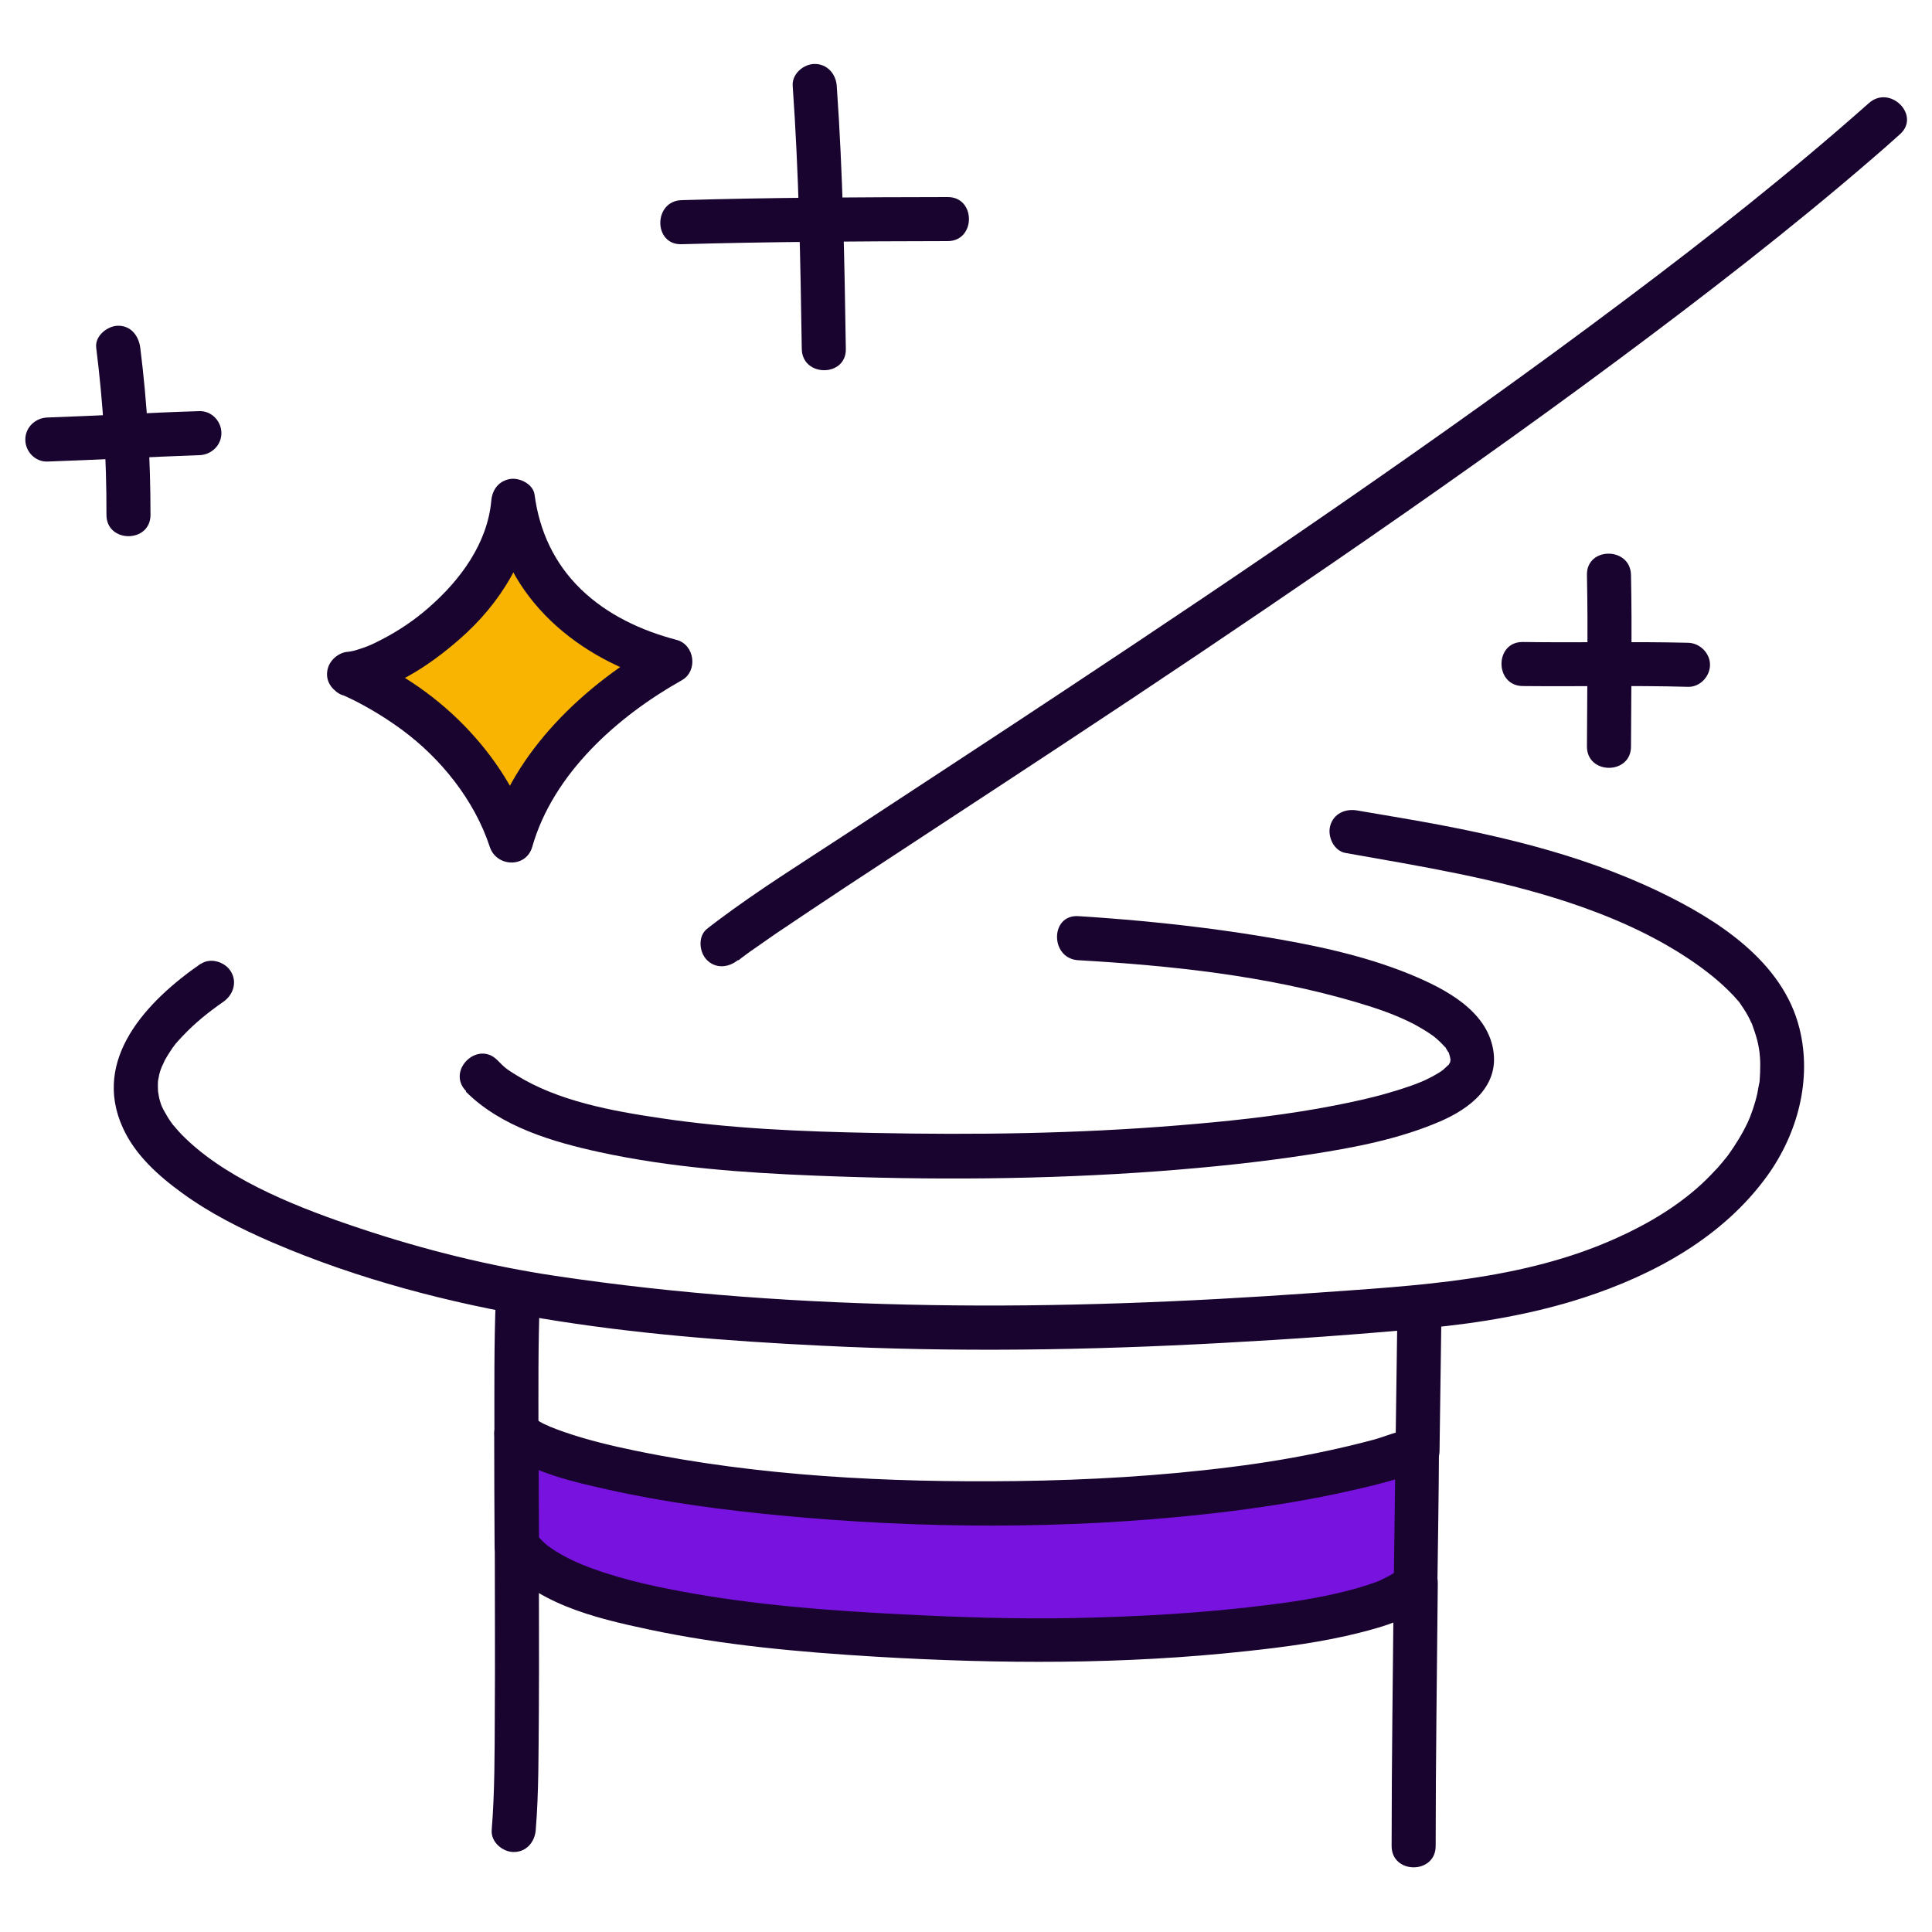 <?xml version="1.0" encoding="UTF-8"?>
<svg id="Capa_1" data-name="Capa 1" xmlns="http://www.w3.org/2000/svg" viewBox="0 0 100 100">
  <defs>
    <style>
      .cls-1 {
        fill: #f8b400;
      }

      .cls-2 {
        fill: #19042f;
      }

      .cls-3 {
        fill: #7812de;
      }
    </style>
  </defs>
  <path class="cls-2" d="m38.22,49.71s.1-.08.15-.12c-.25.2-.14.11,0,0s.31-.23.46-.34c.43-.3.86-.6,1.29-.9,1.23-.83,2.46-1.65,3.7-2.47,3.72-2.45,7.45-4.88,11.16-7.33,4.72-3.11,9.41-6.26,14.07-9.46,4.96-3.41,9.88-6.88,14.71-10.47,4.49-3.34,8.92-6.76,13.16-10.42.48-.41.95-.83,1.42-1.25,1.1-.98-.52-2.59-1.61-1.61-4.04,3.58-8.28,6.93-12.6,10.17-4.83,3.63-9.75,7.13-14.71,10.56s-9.47,6.45-14.24,9.61c-3.83,2.54-7.68,5.05-11.53,7.58-2.18,1.43-4.41,2.82-6.5,4.39-.19.14-.37.28-.56.43-.48.39-.4,1.21,0,1.61.47.47,1.13.39,1.61,0h0Z"/>
  <g>
    <path class="cls-2" d="m24.11,56.5c1.81,1.82,4.51,2.61,6.95,3.14,3.64.79,7.4,1.06,11.12,1.21,5.92.24,11.88.21,17.8-.23,2.65-.2,5.29-.47,7.91-.88,2.26-.35,4.55-.79,6.66-1.7,1.54-.67,3.05-1.82,2.74-3.69-.34-2.07-2.54-3.19-4.28-3.91-2.46-1.01-5.11-1.55-7.73-1.98s-5.34-.74-8.02-.94c-.48-.04-.96-.07-1.45-.1-1.47-.09-1.46,2.2,0,2.28,4.84.28,9.74.8,14.41,2.18,1.11.33,2.01.64,2.95,1.12.2.11.4.22.59.34.1.06.19.12.29.19.07.04.29.21.11.07.15.12.29.24.43.38.07.07.13.14.2.21.11.12-.08-.17.06.08.04.06.07.13.12.19.12.18.02.04.02.03.02.07.04.14.06.21.01.03.01.07.02.1.06.2,0-.19,0-.05,0,.06.02.14,0,.21-.06.22.03-.26.01-.07-.03.3.12-.16-.04.12s.13-.08-.08.12c-.07.07-.37.33-.25.24.14-.11-.05.03-.09.06-.07.05-.15.1-.22.14-.16.1-.33.19-.5.27-.09.05-.19.09-.28.13-.2.09,0,0-.07.03-.21.09-.43.17-.64.24-.46.16-.93.3-1.4.43-1.08.29-2.18.51-3.29.71-2.4.42-4.77.67-7.25.87-5.25.43-10.52.5-15.79.39-3.66-.07-7.34-.22-10.96-.76-2.57-.38-5.35-.89-7.51-2.24-.47-.29-.56-.35-.97-.77-1.04-1.04-2.65.57-1.61,1.61h0Z"/>
    <g>
      <path class="cls-2" d="m10.38,49.89c-2.76,1.91-5.65,4.92-4.02,8.49.64,1.41,1.85,2.49,3.08,3.38,1.43,1.04,3.02,1.84,4.64,2.54,8.93,3.84,18.78,4.88,28.39,5.35,6.93.35,13.87.24,20.8-.14,3.53-.19,7.07-.44,10.59-.77,2.74-.26,5.48-.72,8.1-1.57,3.66-1.19,7.23-3.14,9.52-6.32,1.56-2.17,2.32-4.98,1.66-7.62-.86-3.47-4.25-5.63-7.27-7.08-4.21-2.02-8.81-3.04-13.39-3.82-.74-.13-1.49-.25-2.23-.38-.61-.11-1.23.16-1.4.8-.15.55.19,1.3.8,1.4,3.88.69,7.77,1.31,11.52,2.55,2.2.73,4.34,1.66,6.27,2.95.82.55,1.6,1.16,2.28,1.88.08.09.16.18.24.27.21.24-.09-.15.09.11.15.22.3.44.43.68.06.11.11.22.16.33.15.29-.05-.17.06.13.09.26.18.51.25.78.03.12.06.24.08.37.02.09.07.5.03.15.03.26.05.51.05.77s-.01.53-.03.8c0,.08-.02.16-.03.24.04-.28.02-.12,0-.06-.03.16-.06.33-.09.49-.06.28-.14.55-.23.82-.05.14-.1.28-.15.41,0,0-.12.28-.04.11.06-.15-.08.17-.09.19-.28.59-.63,1.15-1.01,1.68-.03.04-.17.22-.04.05-.05.07-.11.13-.16.2-.11.14-.23.27-.34.4-.26.28-.53.56-.81.82-1.23,1.14-2.75,2.06-4.39,2.8-4.9,2.22-10.39,2.47-15.66,2.85-6.6.47-13.23.74-19.85.63s-13.01-.55-19.44-1.51c-3.41-.51-6.79-1.35-10.06-2.44-3.1-1.03-6.62-2.4-8.91-4.51-.24-.22-.47-.45-.68-.7-.04-.05-.08-.1-.12-.14-.2-.24.13.19-.05-.06-.1-.13-.19-.27-.27-.4-.07-.12-.14-.25-.21-.37-.03-.06-.06-.13-.09-.19.11.25.03.07,0,0-.04-.12-.08-.23-.11-.35-.03-.1-.09-.59-.06-.25-.02-.27-.03-.54,0-.81-.04.33.03-.11.05-.19.04-.17.1-.34.17-.51-.1.25.09-.17.12-.24.08-.15.17-.29.26-.43.23-.36.32-.46.67-.83.63-.67,1.34-1.24,2.09-1.76.51-.35.74-1,.41-1.56-.29-.5-1.05-.76-1.56-.41h0Z"/>
      <path class="cls-2" d="m25.61,80.02c0,2.92.02,5.84,0,8.76-.01,1.98,0,3.97-.16,5.94-.05.62.56,1.14,1.14,1.14.66,0,1.09-.52,1.14-1.14.16-1.97.14-3.97.16-5.94.02-2.92,0-5.84,0-8.76,0-1.47-2.29-1.47-2.28,0h0Z"/>
      <path class="cls-2" d="m27.87,74.19c0-2.31-.02-4.62.07-6.93.02-.6-.54-1.17-1.14-1.14-.64.03-1.12.5-1.14,1.14-.09,2.31-.07,4.62-.07,6.93,0,.6.53,1.17,1.14,1.14s1.14-.5,1.14-1.14h0Z"/>
      <path class="cls-2" d="m72.14,81.95c-.04,4.53-.11,9.07-.11,13.6,0,1.47,2.28,1.47,2.28,0,0-4.53.07-9.07.11-13.6.01-1.47-2.27-1.47-2.28,0h0Z"/>
      <path class="cls-2" d="m72.33,67.86c-.03,2.42-.07,4.83-.1,7.25,0,.6.53,1.17,1.14,1.14s1.13-.5,1.14-1.14c.03-2.42.07-4.83.1-7.25,0-.6-.53-1.17-1.14-1.14s-1.13.5-1.14,1.14h0Z"/>
    </g>
  </g>
  <path class="cls-2" d="m4.98,18c.36,2.87.54,5.76.53,8.65,0,1.47,2.28,1.47,2.28,0,0-2.89-.17-5.78-.53-8.65-.08-.61-.47-1.14-1.14-1.14-.56,0-1.22.53-1.14,1.14h0Z"/>
  <path class="cls-2" d="m2.45,23.89c2.62-.09,5.24-.24,7.87-.33.62-.02,1.14-.51,1.14-1.14s-.52-1.16-1.14-1.14c-2.62.08-5.24.24-7.87.33-.62.02-1.14.51-1.14,1.14s.52,1.16,1.14,1.14h0Z"/>
  <path class="cls-2" d="m41.03,4.45c.32,4.53.4,9.07.47,13.61.02,1.47,2.31,1.47,2.28,0-.07-4.54-.15-9.08-.47-13.61-.04-.62-.49-1.14-1.14-1.14-.58,0-1.19.52-1.14,1.14h0Z"/>
  <path class="cls-2" d="m35.28,12.64c4.59-.13,9.18-.15,13.77-.16,1.47,0,1.47-2.29,0-2.28-4.59.01-9.18.02-13.77.16-1.47.04-1.47,2.33,0,2.28h0Z"/>
  <g>
    <path class="cls-1" d="m18.06,34.9c2.2-.2,8.07-3.79,8.48-8.97.55,4.36,3.89,7.22,8.15,8.31-3.5,1.95-7.2,5.44-8.26,9.3-1.97-6.18-8.37-8.64-8.37-8.64Z"/>
    <path class="cls-2" d="m18.06,36.04c2.14-.23,4.14-1.57,5.72-2.95,2.12-1.85,3.65-4.32,3.91-7.16l-2.24.3c.64,4.74,4.51,7.94,8.95,9.11l-.27-2.09c-3.85,2.16-7.55,5.63-8.79,9.98h2.2c-1.4-4.26-5-7.82-9.17-9.44-.58-.22-1.25.25-1.4.8-.18.65.22,1.18.8,1.4.28.11-.29-.14.03.01.25.12.5.23.74.36.8.42,1.57.9,2.3,1.44,1.97,1.46,3.71,3.6,4.51,6.03.34,1.05,1.88,1.12,2.2,0,1.08-3.79,4.41-6.75,7.74-8.62.85-.48.67-1.84-.27-2.09-1.83-.48-3.59-1.3-4.96-2.63s-2.14-3-2.39-4.88c-.07-.55-.76-.89-1.25-.82-.59.09-.94.54-.99,1.12-.2,2.22-1.61,4.12-3.24,5.54-.74.65-1.56,1.2-2.43,1.65-.43.22-.57.29-.93.42-.17.06-.33.11-.5.16-.11.03-.6.1-.24.06-.61.07-1.14.48-1.14,1.14,0,.57.52,1.21,1.14,1.14Z"/>
  </g>
  <path class="cls-2" d="m82.14,29.76c.06,2.96.01,5.92,0,8.88,0,1.47,2.28,1.47,2.28,0,.01-2.96.06-5.92,0-8.88-.03-1.47-2.31-1.47-2.28,0h0Z"/>
  <path class="cls-2" d="m78.82,35.51c2.85.03,5.7-.04,8.55.04.62.02,1.14-.54,1.14-1.14s-.52-1.13-1.14-1.14c-2.85-.07-5.7,0-8.55-.04-1.47-.02-1.47,2.27,0,2.28h0Z"/>
  <g>
    <path class="cls-3" d="m73.37,75.11c-.01,2.11-.05,4.49-.08,6.84h-.01c-2.17,2.53-16.03,2.99-19.82,2.95-7.35-.09-23.77-.67-26.65-4.88h-.05c-.01-2.01-.02-4-.02-5.82h.02c4.69,3.4,31.63,5.63,46.42.9h.19Z"/>
    <path class="cls-2" d="m72.22,75.11c-.01,2.28-.05,4.56-.08,6.84l1.14-1.14c-.45,0-.74.26-1.04.55-.13.13.05-.04.07-.05-.05.03-.1.07-.15.1-.11.07-.22.14-.34.2s-.23.11-.35.17c-.19.09-.02,0,.02,0-.07.03-.15.06-.22.09-.31.11-.63.22-.94.31-1.49.43-3.12.7-4.6.88-3.36.43-6.75.62-10.14.69-2.95.06-5.91-.04-8.85-.19-3.8-.19-7.62-.48-11.37-1.17-1.79-.33-3.6-.74-5.29-1.43-.07-.03-.17-.07-.39-.17-.17-.08-.34-.17-.51-.26-.28-.15-.55-.32-.81-.51-.17-.12-.01,0,.02.02-.07-.05-.13-.11-.2-.17-.1-.09-.2-.19-.29-.29-.05-.05-.09-.1-.13-.15-.09-.11.14.19.02.02-.27-.36-.58-.57-1.03-.57l1.14,1.14c-.01-1.94-.02-3.88-.02-5.82l-1.14,1.14h.02l-.58-.16c1.5,1.07,3.52,1.53,5.28,1.92,2.93.66,5.93,1.05,8.92,1.34,7.28.69,14.68.73,21.95-.06,2.03-.22,4.05-.51,6.05-.9.91-.18,1.81-.38,2.71-.6.45-.11.91-.24,1.35-.37.21-.06.42-.12.62-.18.09-.03.18-.06.27-.08-.14.03-.11,0,.03,0,1.47.09,1.46-2.2,0-2.28-.73-.04-1.54.35-2.23.54-.78.21-1.57.4-2.36.57-1.66.36-3.34.64-5.03.85-3.7.47-7.43.68-11.15.73-6.6.08-13.32-.25-19.74-1.58-1.21-.25-2.42-.54-3.59-.94-.24-.08-.47-.17-.7-.26-.31-.12.14.07-.14-.06-.1-.04-.19-.09-.29-.13-.44-.22-.9-.63-1.41-.63-.62,0-1.14.52-1.14,1.14,0,1.94.01,3.88.02,5.82,0,.62.52,1.14,1.14,1.14h.05l-.99-.57c1.67,2.38,5.05,3.17,7.73,3.74,3.87.83,7.85,1.18,11.8,1.42,6.41.38,12.83.41,19.22-.29,1.95-.21,3.92-.47,5.82-.95,1.26-.32,2.8-.75,3.69-1.76l-.81.33h.01c.62,0,1.13-.52,1.14-1.14.03-2.28.07-4.56.08-6.84,0-1.47-2.28-1.47-2.28,0Z"/>
  </g>
</svg>